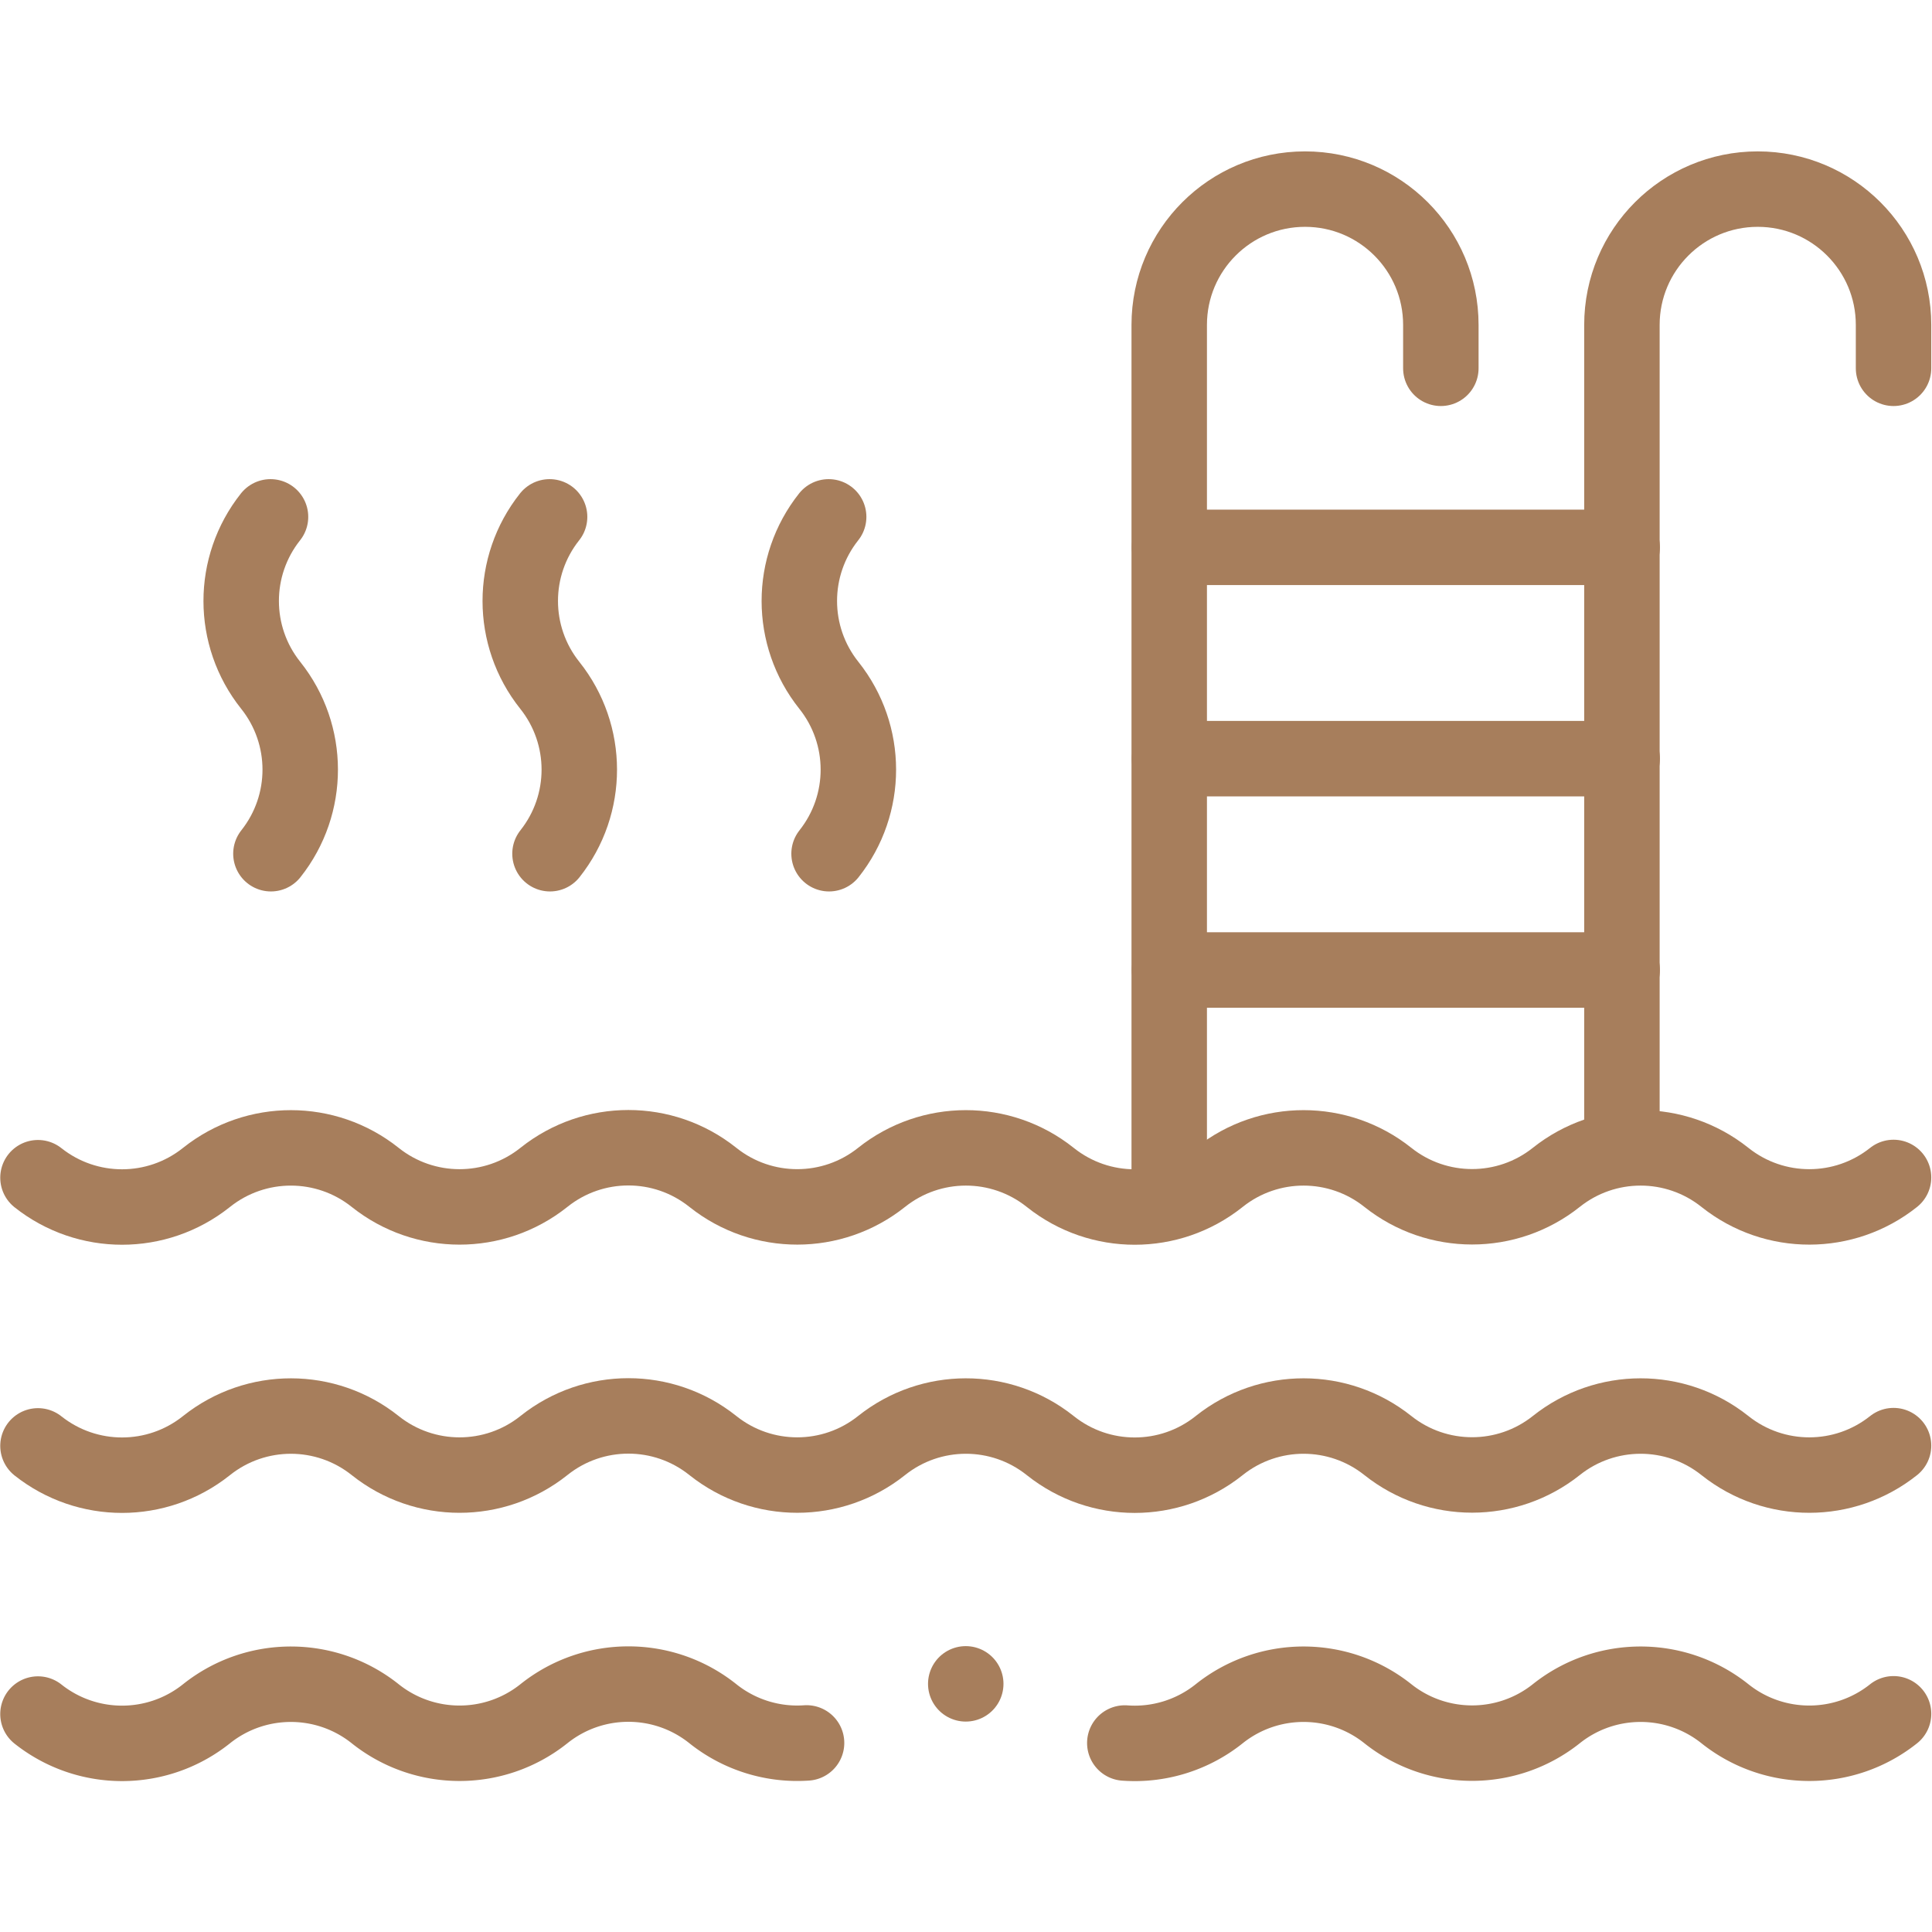 <svg xmlns="http://www.w3.org/2000/svg" version="1.1" xmlns:xlink="http://www.w3.org/1999/xlink" width="512" height="512" x="0" y="0" viewBox="0 0 682.667 682.667" style="enable-background:new 0 0 512 512" xml:space="preserve"><g><defs><clipPath id="a" clipPathUnits="userSpaceOnUse"><path d="M0 512h512V0H0Z" fill="#a77e5c" opacity="1" data-original="#000000"></path></clipPath></defs><path d="M0 0h120" style="stroke-width:20;stroke-linecap:round;stroke-linejoin:round;stroke-miterlimit:10;stroke-dasharray:none;stroke-opacity:1" transform="matrix(1.333 0 0 -1.333 413.245 342.74)" fill="none" stroke="#a77e5c" stroke-width="20" stroke-linecap="round" stroke-linejoin="round" stroke-miterlimit="10" stroke-dasharray="none" stroke-opacity="" data-original="#000000" opacity="1"></path><path d="M0 0h120" style="stroke-width:20;stroke-linecap:round;stroke-linejoin:round;stroke-miterlimit:10;stroke-dasharray:none;stroke-opacity:1" transform="matrix(1.333 0 0 -1.333 413.245 268.074)" fill="none" stroke="#a77e5c" stroke-width="20" stroke-linecap="round" stroke-linejoin="round" stroke-miterlimit="10" stroke-dasharray="none" stroke-opacity="" data-original="#000000" opacity="1"></path><path d="M0 0h120" style="stroke-width:20;stroke-linecap:round;stroke-linejoin:round;stroke-miterlimit:10;stroke-dasharray:none;stroke-opacity:1" transform="matrix(1.333 0 0 -1.333 413.245 193.407)" fill="none" stroke="#a77e5c" stroke-width="20" stroke-linecap="round" stroke-linejoin="round" stroke-miterlimit="10" stroke-dasharray="none" stroke-opacity="" data-original="#000000" opacity="1"></path><g clip-path="url(#a)" transform="matrix(1.333 0 0 -1.333 0 682.667)"><path d="M0 0v11.5c0 19.882-16.118 36-36 36v0c-19.882 0-36-16.118-36-36v-227.055" style="stroke-width:20;stroke-linecap:round;stroke-linejoin:round;stroke-miterlimit:10;stroke-dasharray:none;stroke-opacity:1" transform="translate(381.934 414.5)" fill="none" stroke="#a77e5c" stroke-width="20" stroke-linecap="round" stroke-linejoin="round" stroke-miterlimit="10" stroke-dasharray="none" stroke-opacity="" data-original="#000000" opacity="1"></path><path d="M0 0v11.5c0 19.882-16.118 36-36 36v0c-19.882 0-36-16.118-36-36v-218.111" style="stroke-width:20;stroke-linecap:round;stroke-linejoin:round;stroke-miterlimit:10;stroke-dasharray:none;stroke-opacity:1" transform="translate(501.934 414.5)" fill="none" stroke="#a77e5c" stroke-width="20" stroke-linecap="round" stroke-linejoin="round" stroke-miterlimit="10" stroke-dasharray="none" stroke-opacity="" data-original="#000000" opacity="1"></path><path d="M0 0c13.052-10.36 31.522-10.361 44.575-.001l.174.137C57.82 10.51 76.321 10.493 89.373.096l.037-.03c13.055-10.399 31.56-10.414 44.632-.034l.171.135c13.053 10.365 31.527 10.367 44.582.004l.176-.139c13.071-10.375 31.571-10.359 44.625.038l.037.029c13.052 10.396 31.55 10.413 44.621.041l.183-.145c13.052-10.357 31.52-10.357 44.572.001l.179.143c13.07 10.372 31.568 10.357 44.621-.038l.004-.003c13.071-10.41 31.6-10.409 44.67.001v0c13.052 10.396 31.55 10.413 44.621.041l.143-.113c13.071-10.372 31.569-10.355 44.621.04" style="stroke-width:20;stroke-linecap:round;stroke-linejoin:round;stroke-miterlimit:10;stroke-dasharray:none;stroke-opacity:1" transform="translate(10.066 128.86)" fill="none" stroke="#a77e5c" stroke-width="20" stroke-linecap="round" stroke-linejoin="round" stroke-miterlimit="10" stroke-dasharray="none" stroke-opacity="" data-original="#000000" opacity="1"></path><path d="M0 0a35.812 35.812 0 0 1 24.916 7.673l.179.142c13.07 10.373 31.568 10.357 44.621-.038l.004-.003c13.071-10.409 31.6-10.408 44.67.002v0c13.052 10.396 31.55 10.412 44.621.041l.143-.114c13.071-10.372 31.569-10.355 44.621.041" style="stroke-width:20;stroke-linecap:round;stroke-linejoin:round;stroke-miterlimit:10;stroke-dasharray:none;stroke-opacity:1" transform="translate(298.16 50.096)" fill="none" stroke="#a77e5c" stroke-width="20" stroke-linecap="round" stroke-linejoin="round" stroke-miterlimit="10" stroke-dasharray="none" stroke-opacity="" data-original="#000000" opacity="1"></path><path d="M0 0c13.052-10.36 31.522-10.361 44.575-.001l.174.137C57.82 10.51 76.321 10.493 89.373.096l.037-.03c13.055-10.399 31.56-10.414 44.632-.034l.171.135c13.053 10.365 31.527 10.367 44.582.004l.176-.139a35.805 35.805 0 0 1 24.761-7.685" style="stroke-width:20;stroke-linecap:round;stroke-linejoin:round;stroke-miterlimit:10;stroke-dasharray:none;stroke-opacity:1" transform="translate(10.066 57.773)" fill="none" stroke="#a77e5c" stroke-width="20" stroke-linecap="round" stroke-linejoin="round" stroke-miterlimit="10" stroke-dasharray="none" stroke-opacity="" data-original="#000000" opacity="1"></path><path d="M0 0c13.052-10.36 31.522-10.361 44.575-.001l.174.137C57.82 10.51 76.321 10.493 89.373.096l.037-.03c13.055-10.399 31.56-10.414 44.632-.034l.171.135c13.053 10.365 31.527 10.367 44.582.004l.176-.139c13.071-10.375 31.571-10.359 44.625.038l.037.029c13.052 10.396 31.55 10.413 44.621.041l.183-.145c13.052-10.357 31.52-10.357 44.572.001l.179.143c13.07 10.372 31.568 10.357 44.621-.038l.004-.003c13.071-10.41 31.6-10.409 44.67.001v0c13.052 10.396 31.55 10.413 44.621.041l.143-.113c13.071-10.372 31.569-10.355 44.621.04" style="stroke-width:20;stroke-linecap:round;stroke-linejoin:round;stroke-miterlimit:10;stroke-dasharray:none;stroke-opacity:1" transform="translate(10.066 199.947)" fill="none" stroke="#a77e5c" stroke-width="20" stroke-linecap="round" stroke-linejoin="round" stroke-miterlimit="10" stroke-dasharray="none" stroke-opacity="" data-original="#000000" opacity="1"></path><path d="M0 0c10.374 13.071 10.357 31.572-.041 44.625l-.029.036c-10.4 13.056-10.414 31.561-.035 44.632" style="stroke-width:20;stroke-linecap:round;stroke-linejoin:round;stroke-miterlimit:10;stroke-dasharray:none;stroke-opacity:1" transform="translate(219.764 285.826)" fill="none" stroke="#a77e5c" stroke-width="20" stroke-linecap="round" stroke-linejoin="round" stroke-miterlimit="10" stroke-dasharray="none" stroke-opacity="" data-original="#000000" opacity="1"></path><path d="M0 0c10.374 13.071 10.357 31.572-.041 44.625l-.029.036c-10.4 13.056-10.414 31.561-.035 44.632" style="stroke-width:20;stroke-linecap:round;stroke-linejoin:round;stroke-miterlimit:10;stroke-dasharray:none;stroke-opacity:1" transform="translate(145.789 285.826)" fill="none" stroke="#a77e5c" stroke-width="20" stroke-linecap="round" stroke-linejoin="round" stroke-miterlimit="10" stroke-dasharray="none" stroke-opacity="" data-original="#000000" opacity="1"></path><path d="M0 0c10.374 13.071 10.357 31.572-.041 44.625l-.029.036c-10.4 13.056-10.414 31.561-.035 44.632" style="stroke-width:20;stroke-linecap:round;stroke-linejoin:round;stroke-miterlimit:10;stroke-dasharray:none;stroke-opacity:1" transform="translate(71.813 285.826)" fill="none" stroke="#a77e5c" stroke-width="20" stroke-linecap="round" stroke-linejoin="round" stroke-miterlimit="10" stroke-dasharray="none" stroke-opacity="" data-original="#000000" opacity="1"></path><path d="M0 0v0" style="stroke-width:20;stroke-linecap:round;stroke-linejoin:round;stroke-miterlimit:10;stroke-dasharray:none;stroke-opacity:1" transform="translate(255.998 65.778)" fill="none" stroke="#a77e5c" stroke-width="20" stroke-linecap="round" stroke-linejoin="round" stroke-miterlimit="10" stroke-dasharray="none" stroke-opacity="" data-original="#000000" opacity="1"></path></g></g></svg>